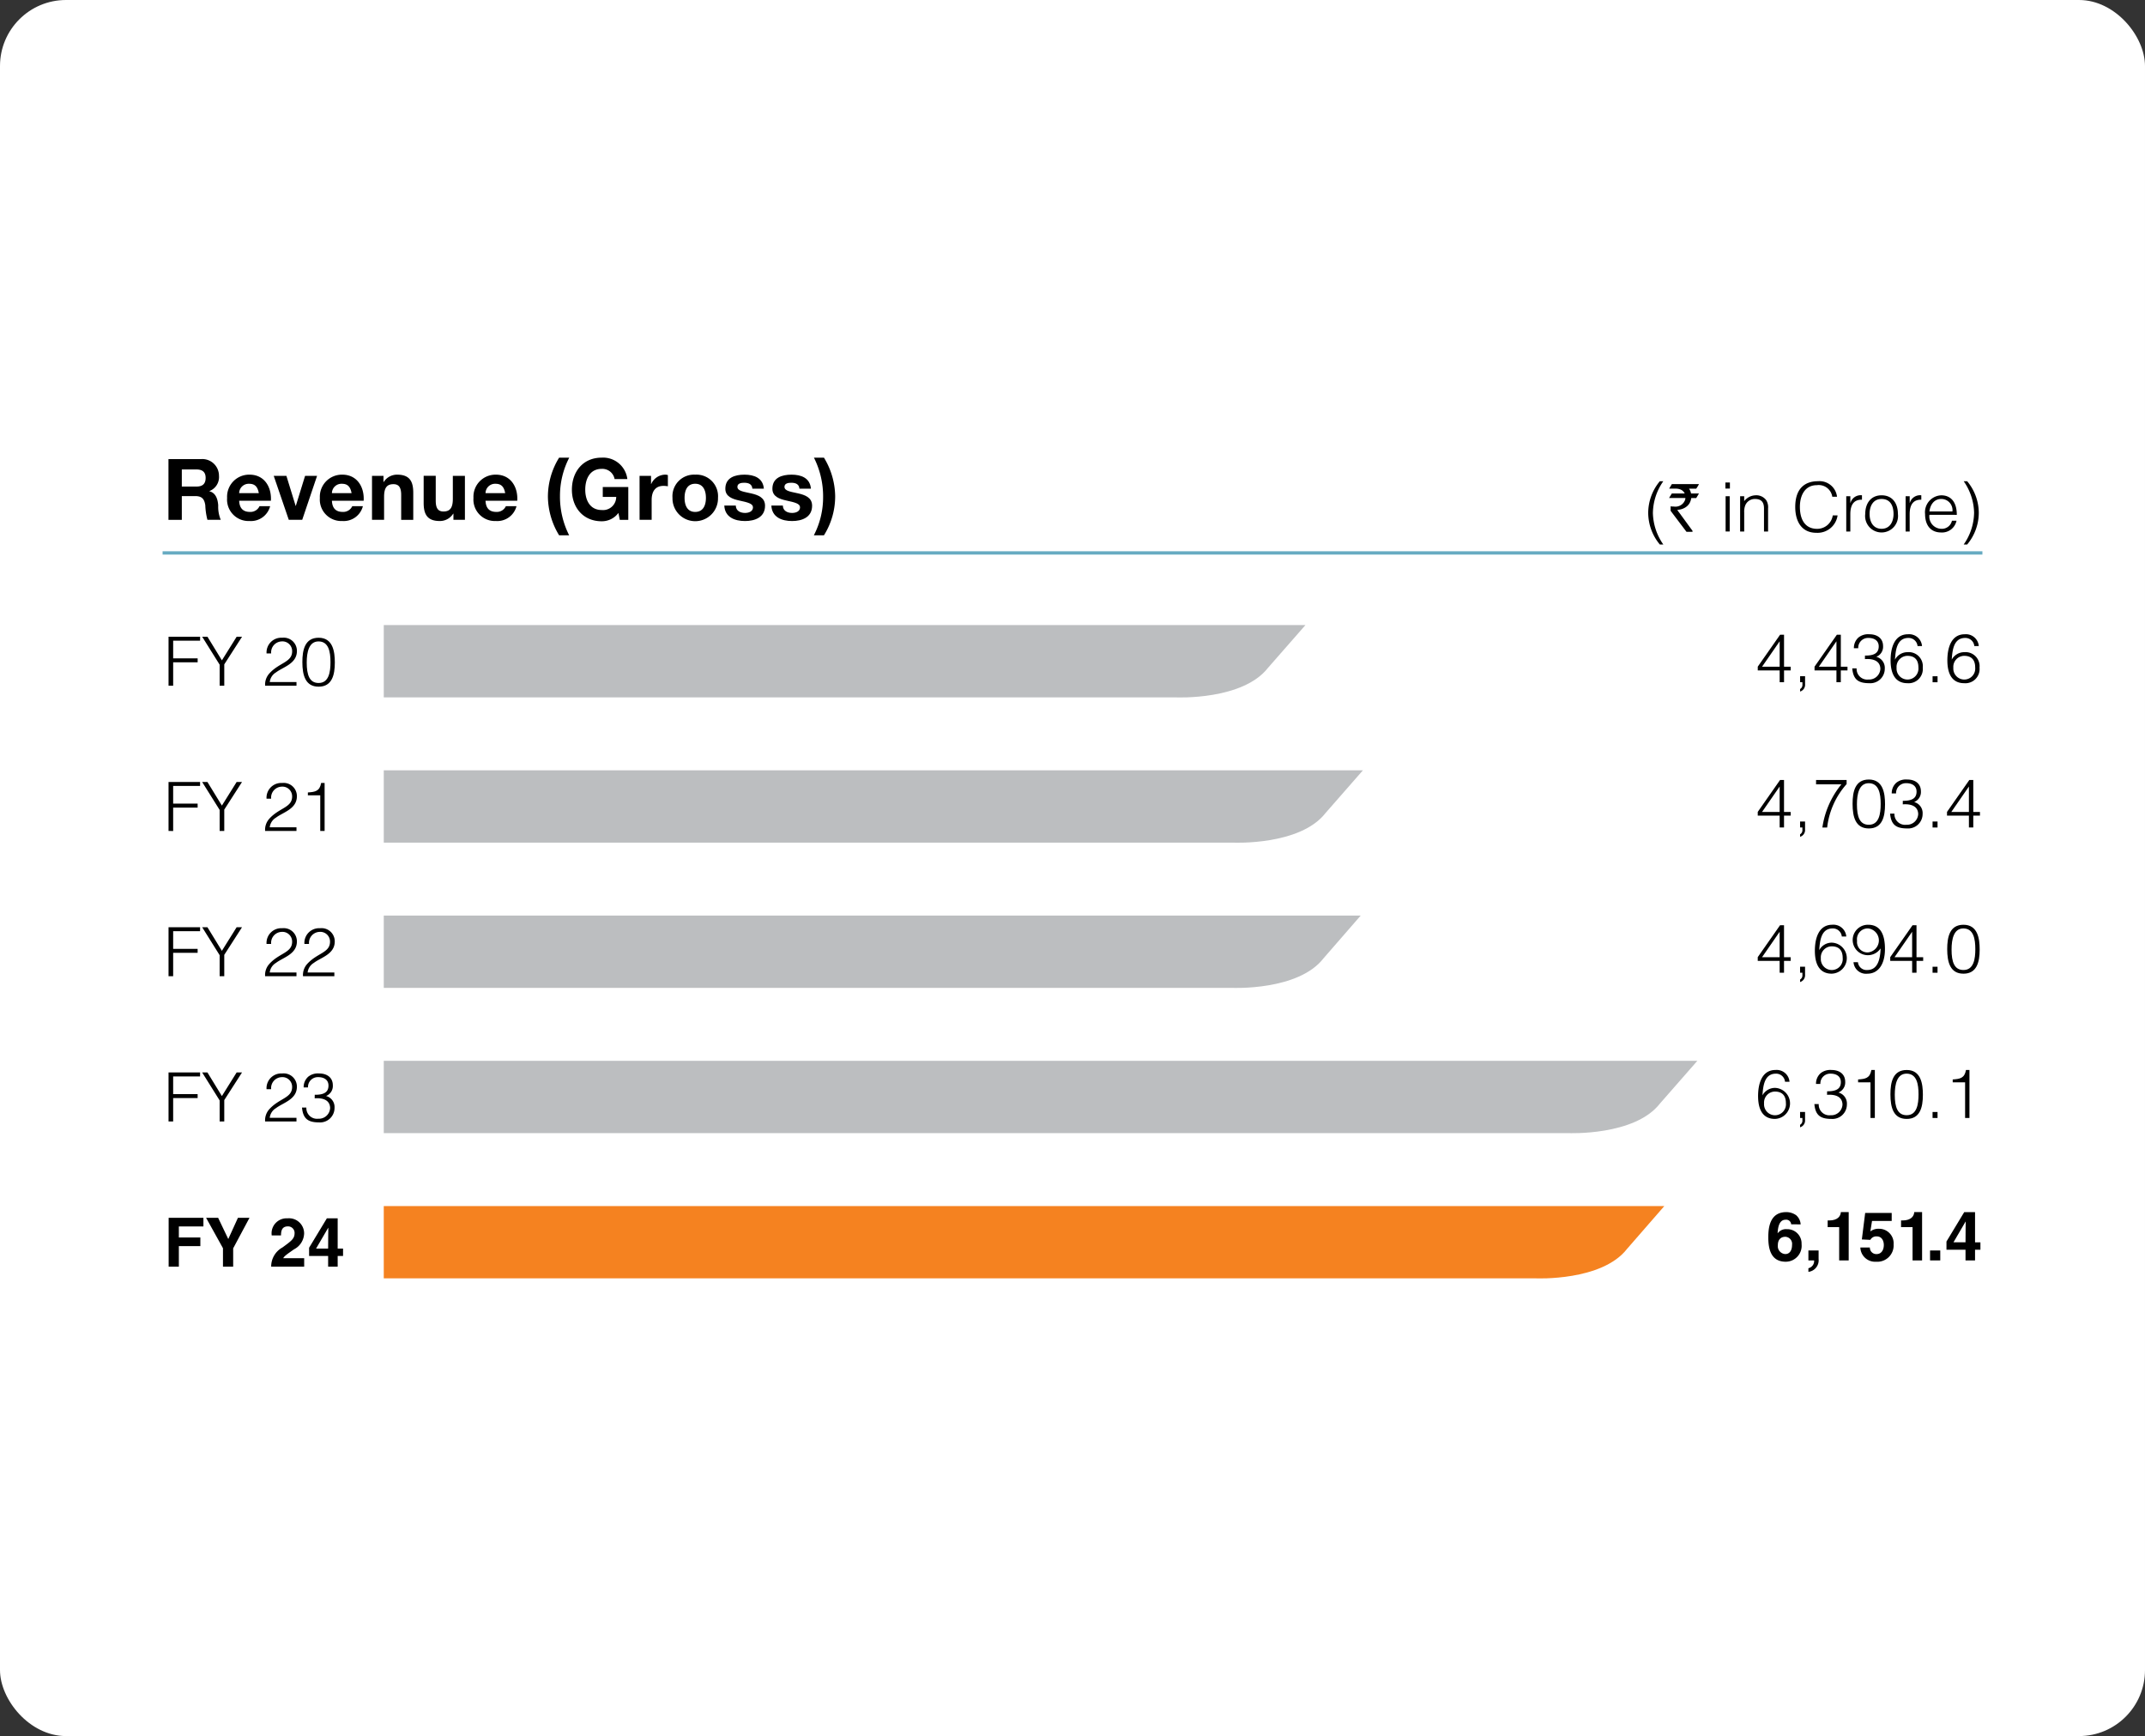 <svg xmlns="http://www.w3.org/2000/svg" xmlns:xlink="http://www.w3.org/1999/xlink" width="325" height="263" viewBox="0 0 325 263">
  <rect x="0" y="0" width="325" height="263" fill="#333333" stroke="none"/>
  <defs>
    <clipPath id="clip-path">
      <rect id="Rectangle_583" data-name="Rectangle 583" width="275.73" height="124.342" fill="none"/>
    </clipPath>
  </defs>
  <g id="Reveneue" transform="translate(5596 4480)">
    <rect id="Rectangle_1206" data-name="Rectangle 1206" width="325" height="263" rx="10" transform="translate(-5596 -4480)" fill="#fff"/>
    <g id="Group_14650" data-name="Group 14650" transform="translate(-5571.365 -4410.671)">
      <g id="Group_14053" data-name="Group 14053" transform="translate(0 0)" clip-path="url(#clip-path)">
        <line id="Line_133" data-name="Line 133" x2="275.73" transform="translate(0 14.435)" fill="none" stroke="#67abc2" stroke-width="0.5"/>
        <path id="Path_4241" data-name="Path 4241" d="M.69.169H5.65a2.528,2.528,0,0,1,2.694,2.54A2.265,2.265,0,0,1,6.888,5.016V5.04c.993.259,1.276,1.225,1.34,2.153a5.065,5.065,0,0,0,.387,2.178H6.593a10.091,10.091,0,0,1-.322-2.2C6.127,6.2,5.753,5.775,4.736,5.775H2.713v3.6H.69ZM2.713,4.332H4.929c.9,0,1.393-.387,1.393-1.315,0-.888-.49-1.275-1.393-1.275H2.713Z" transform="translate(0.2 0.049)"/>
        <path id="Path_4242" data-name="Path 4242" d="M9.409,5.955c.052,1.16.619,1.688,1.638,1.688a1.506,1.506,0,0,0,1.443-.863H14.1a3,3,0,0,1-3.118,2.242,3.253,3.253,0,0,1-3.4-3.5A3.342,3.342,0,0,1,10.982,2c2.268,0,3.364,1.907,3.234,3.956ZM12.386,4.8c-.168-.928-.566-1.418-1.456-1.418A1.444,1.444,0,0,0,9.409,4.8Z" transform="translate(2.193 0.578)"/>
        <path id="Path_4243" data-name="Path 4243" d="M17.377,8.8H15.341L13.059,2.139H14.98l1.4,4.549h.026l1.405-4.549h1.817Z" transform="translate(3.779 0.619)"/>
        <path id="Path_4244" data-name="Path 4244" d="M20.309,5.955c.052,1.16.619,1.688,1.638,1.688a1.506,1.506,0,0,0,1.443-.863H25a3,3,0,0,1-3.118,2.242,3.253,3.253,0,0,1-3.4-3.5A3.342,3.342,0,0,1,21.882,2c2.268,0,3.364,1.907,3.235,3.956ZM23.286,4.8c-.168-.928-.566-1.418-1.456-1.418A1.444,1.444,0,0,0,20.309,4.8Z" transform="translate(5.347 0.578)"/>
        <path id="Path_4245" data-name="Path 4245" d="M24.609,2.18h1.739v.927h.039A2.376,2.376,0,0,1,28.423,2c1.946,0,2.436,1.095,2.436,2.745v4.1h-1.83V5.079c0-1.1-.322-1.638-1.172-1.638-.993,0-1.418.554-1.418,1.907V8.842h-1.83Z" transform="translate(7.121 0.578)"/>
        <path id="Path_4246" data-name="Path 4246" d="M36.929,8.8H35.189V7.873h-.039a2.374,2.374,0,0,1-2.036,1.109c-1.946,0-2.436-1.095-2.436-2.745v-4.1h1.83V5.9c0,1.1.322,1.638,1.172,1.638.993,0,1.418-.554,1.418-1.907V2.139h1.83Z" transform="translate(8.878 0.619)"/>
        <path id="Path_4247" data-name="Path 4247" d="M38.359,5.955c.052,1.16.619,1.688,1.638,1.688a1.506,1.506,0,0,0,1.443-.863h1.61a3,3,0,0,1-3.118,2.242,3.253,3.253,0,0,1-3.4-3.5A3.342,3.342,0,0,1,39.932,2C42.2,2,43.3,3.906,43.165,5.955ZM41.336,4.8c-.168-.928-.566-1.418-1.456-1.418A1.444,1.444,0,0,0,38.359,4.8Z" transform="translate(10.571 0.578)"/>
        <path id="Path_4248" data-name="Path 4248" d="M48.513,0a12.591,12.591,0,0,0-1.405,5.838A12.919,12.919,0,0,0,48.5,11.766H46.98a11.4,11.4,0,0,1-1.7-5.8A11.212,11.212,0,0,1,46.98,0Z" transform="translate(13.102 0)"/>
        <path id="Path_4249" data-name="Path 4249" d="M55.147,8.377a3.117,3.117,0,0,1-2.526,1.262c-2.848,0-4.523-2.125-4.523-4.781C48.1,2.127,49.773,0,52.621,0A3.7,3.7,0,0,1,56.5,3.248H54.568A1.887,1.887,0,0,0,52.621,1.7c-1.817,0-2.5,1.546-2.5,3.156,0,1.534.682,3.08,2.5,3.08a1.992,1.992,0,0,0,2.191-1.984H52.776V4.447h3.866V9.421H55.353Z" transform="translate(13.918 0)"/>
        <path id="Path_4250" data-name="Path 4250" d="M56.049,2.18h1.739V3.416h.026A2.356,2.356,0,0,1,59.94,2a1.365,1.365,0,0,1,.4.064v1.7a3.342,3.342,0,0,0-.658-.064c-1.341,0-1.8.967-1.8,2.139v3h-1.83Z" transform="translate(16.219 0.578)"/>
        <path id="Path_4251" data-name="Path 4251" d="M63.359,2a3.271,3.271,0,0,1,3.454,3.517,3.448,3.448,0,1,1-6.894,0A3.268,3.268,0,0,1,63.359,2m0,5.644c1.251,0,1.625-1.069,1.625-2.126s-.374-2.139-1.625-2.139-1.61,1.069-1.61,2.139.374,2.126,1.61,2.126" transform="translate(17.339 0.578)"/>
        <path id="Path_4252" data-name="Path 4252" d="M67.747,6.677c.014.8.683,1.122,1.405,1.122.529,0,1.2-.206,1.2-.851,0-.554-.761-.748-2.076-1.03-1.056-.233-2.113-.606-2.113-1.779,0-1.7,1.469-2.139,2.9-2.139,1.456,0,2.8.49,2.938,2.126H70.26c-.052-.708-.593-.9-1.251-.9-.411,0-1.017.076-1.017.618,0,.658,1.031.748,2.076.993,1.069.245,2.112.632,2.112,1.868,0,1.752-1.52,2.32-3.04,2.32-1.546,0-3.055-.58-3.132-2.345Z" transform="translate(19.101 0.578)"/>
        <path id="Path_4253" data-name="Path 4253" d="M73.277,6.677c.014.8.683,1.122,1.405,1.122.529,0,1.2-.206,1.2-.851,0-.554-.761-.748-2.076-1.03-1.056-.233-2.113-.606-2.113-1.779,0-1.7,1.469-2.139,2.9-2.139,1.456,0,2.8.49,2.938,2.126H75.79c-.052-.708-.593-.9-1.251-.9-.411,0-1.017.076-1.017.618,0,.658,1.031.748,2.076.993,1.069.245,2.112.632,2.112,1.868,0,1.752-1.52,2.32-3.04,2.32-1.546,0-3.055-.58-3.132-2.345Z" transform="translate(20.701 0.578)"/>
        <path id="Path_4254" data-name="Path 4254" d="M76.528,11.766A12.482,12.482,0,0,0,77.933,5.94,13.025,13.025,0,0,0,76.542,0h1.519a11.491,11.491,0,0,1,1.7,5.812,11.119,11.119,0,0,1-1.7,5.953Z" transform="translate(22.145 0)"/>
        <path id="Path_4255" data-name="Path 4255" d="M176.865,2.77a8.552,8.552,0,0,0-1.578,4.825,8.635,8.635,0,0,0,1.578,4.763h-.526a7.532,7.532,0,0,1-1.763-4.815,7.516,7.516,0,0,1,1.763-4.773Z" transform="translate(50.518 0.801)"/>
        <path id="Path_4256" data-name="Path 4256" d="M177.448,3.112h4.105v.01a6.392,6.392,0,0,1-.414.679h-1.092a1.736,1.736,0,0,1,.307.731h1.168c.014,0,.021.009.021.019-.262.444-.4.667-.4.67h-.756a2.164,2.164,0,0,1-.286.825,1.932,1.932,0,0,1-.676.636,2.4,2.4,0,0,1-1.139.322v.009a1.9,1.9,0,0,0,.267.4l2.026,2.775v.132c0,.013-.006.019-.021.019h-.891q-2.408-3.178-2.407-3.192V6.5l.009-.026a3.116,3.116,0,0,0,.5.036,1.549,1.549,0,0,0,1.677-.993.9.9,0,0,0,.05-.3h-2.438c-.013,0-.019-.009-.019-.026.268-.444.406-.664.413-.664h1.939v-.01a1.2,1.2,0,0,0-.645-.594,1.81,1.81,0,0,0-.615-.126h-1.082V3.777q.393-.665.4-.665" transform="translate(51.229 0.9)"/>
        <path id="Path_4257" data-name="Path 4257" d="M183.648,2.921h.68v.917h-.68ZM183.679,5h.618v5.341h-.618Z" transform="translate(53.143 0.845)"/>
        <path id="Path_4258" data-name="Path 4258" d="M185.995,9.909h-.618V4.568h.618v.743a2.262,2.262,0,0,1,1.721-.887,1.862,1.862,0,0,1,1.63.763,2.044,2.044,0,0,1,.268,1.227V9.909h-.62V6.424c0-.958-.392-1.443-1.381-1.443a1.558,1.558,0,0,0-1.484,1.042,2.751,2.751,0,0,0-.134,1.01Z" transform="translate(53.643 1.28)"/>
        <path id="Path_4259" data-name="Path 4259" d="M197.465,5.12a2.079,2.079,0,0,0-2.34-1.752c-1.794,0-2.567,1.536-2.567,3.288,0,1.661.609,3.33,2.629,3.33a2.382,2.382,0,0,0,2.351-2.041h.732a3.068,3.068,0,0,1-3.217,2.639c-2.289,0-3.2-1.8-3.2-3.907,0-2.835,1.485-3.908,3.454-3.908a2.67,2.67,0,0,1,2.877,2.351Z" transform="translate(55.518 0.801)"/>
        <path id="Path_4260" data-name="Path 4260" d="M198.466,9.909h-.618V4.568h.618v1h.022a1.608,1.608,0,0,1,1.741-1.145v.67c-1.391-.031-1.763,1-1.763,2.2Z" transform="translate(57.252 1.28)"/>
        <path id="Path_4261" data-name="Path 4261" d="M200.08,7.24c0-1.558.825-2.815,2.474-2.815,1.671,0,2.474,1.248,2.474,2.815a2.495,2.495,0,1,1-4.949,0m2.474-2.258c-1.3,0-1.814,1.1-1.814,2.258,0,1.329.629,2.258,1.814,2.258,1.3,0,1.814-1.114,1.814-2.258-.01-1.258-.5-2.258-1.814-2.258" transform="translate(57.898 1.28)"/>
        <path id="Path_4262" data-name="Path 4262" d="M205.442,9.909h-.618V4.568h.618v1h.022A1.608,1.608,0,0,1,207.2,4.424v.67c-1.391-.031-1.763,1-1.763,2.2Z" transform="translate(59.271 1.28)"/>
        <path id="Path_4263" data-name="Path 4263" d="M207.771,7.383A1.855,1.855,0,0,0,209.565,9.5a1.562,1.562,0,0,0,1.618-1.227h.691a2.233,2.233,0,0,1-2.309,1.784c-1.711,0-2.454-1.217-2.454-2.794a2.563,2.563,0,0,1,2.454-2.835c1.465,0,2.362,1.042,2.352,2.959Zm3.485-.516a1.69,1.69,0,0,0-1.692-1.886c-1.092,0-1.668.877-1.794,1.886Z" transform="translate(59.932 1.28)"/>
        <path id="Path_4264" data-name="Path 4264" d="M211.648,12.358a8.564,8.564,0,0,0,1.577-4.825,8.63,8.63,0,0,0-1.577-4.763h.525a7.525,7.525,0,0,1,1.763,4.815,7.509,7.509,0,0,1-1.763,4.773Z" transform="translate(61.245 0.801)"/>
        <path id="Path_4265" data-name="Path 4265" d="M192.153,90.5a.751.751,0,0,0-.846-.7c-.939,0-1.155,1.073-1.207,2.02l.022.021a1.533,1.533,0,0,1,1.371-.609,2.165,2.165,0,0,1,2.237,2.258,2.416,2.416,0,0,1-2.392,2.672c-2.216,0-2.65-1.857-2.65-3.681,0-1.391.186-3.835,2.722-3.835a2.575,2.575,0,0,1,1.5.473,1.994,1.994,0,0,1,.68,1.382Zm-.918,1.886c-.547,0-1.1.34-1.1,1.258A1.2,1.2,0,0,0,191.276,95c.525,0,1.01-.4,1.01-1.393a1.073,1.073,0,0,0-1.051-1.226" transform="translate(54.601 25.65)"/>
        <path id="Path_4266" data-name="Path 4266" d="M194.946,94.45a1.76,1.76,0,0,1-1.536,1.939h-.01v-.547a1.12,1.12,0,0,0,.866-1.186H193.4v-1.5h1.546Z" transform="translate(55.965 26.955)"/>
        <path id="Path_4267" data-name="Path 4267" d="M195.664,89.91h.206c1.391,0,1.763-.722,1.794-1.267h1.186v7.318h-1.443v-5.04h-1.743Z" transform="translate(56.62 25.651)"/>
        <path id="Path_4268" data-name="Path 4268" d="M201.021,91.542a2,2,0,0,1,1.309-.4,2.2,2.2,0,0,1,2.215,2.362,2.473,2.473,0,0,1-2.66,2.629,2.236,2.236,0,0,1-2.381-2.156h1.443a.977.977,0,0,0,1.021,1c.692,0,1.093-.588,1.093-1.372,0-.649-.309-1.309-1.073-1.309a1.015,1.015,0,0,0-.967.526l-1.289-.063.505-4.02h4.019v1.217h-2.98Z" transform="translate(57.731 25.678)"/>
        <path id="Path_4269" data-name="Path 4269" d="M204.288,89.91h.206c1.391,0,1.763-.722,1.794-1.267h1.186v7.318h-1.443v-5.04h-1.743Z" transform="translate(59.116 25.651)"/>
        <rect id="Rectangle_578" data-name="Rectangle 578" width="1.546" height="1.505" transform="translate(267.798 120.108)"/>
        <path id="Path_4270" data-name="Path 4270" d="M214.769,94.344h-.815v1.618h-1.443V94.344h-2.887V93.1l2.691-4.453h1.639v4.577h.815Zm-2.258-1.124c0-1.773.03-2.918.03-3.144h-.019l-1.836,3.144Z" transform="translate(60.66 25.65)"/>
        <path id="Path_4271" data-name="Path 4271" d="M2.258,96.715H.712v-7.4H5.98v1.309H2.258v1.671H5.516V93.6H2.258Z" transform="translate(0.206 25.844)"/>
        <path id="Path_4272" data-name="Path 4272" d="M9.215,96.715H7.669V93.921L5.112,89.313H6.936L8.473,92.53l1.465-3.217h1.751L9.215,93.942Z" transform="translate(1.479 25.844)"/>
        <path id="Path_4273" data-name="Path 4273" d="M12.842,91.965a2.27,2.27,0,0,1,2.392-2.588,2.288,2.288,0,0,1,2.517,2.309,2.8,2.8,0,0,1-1.527,2.381c-.97.681-1.475,1.011-1.639,1.351H17.76V96.7h-5a3.29,3.29,0,0,1,1.7-2.908c1.319-.959,1.845-1.329,1.845-2.155A.989.989,0,0,0,15.3,90.594c-1.01,0-1.041.834-1.051,1.371Z" transform="translate(3.693 25.863)"/>
        <path id="Path_4274" data-name="Path 4274" d="M22.361,95.079h-.815V96.7H20.1V95.079H17.216V93.83l2.691-4.453h1.639v4.577h.815ZM20.1,93.954c0-1.773.03-2.918.03-3.144h-.019l-1.836,3.144Z" transform="translate(4.982 25.863)"/>
        <path id="Path_4275" data-name="Path 4275" d="M220.015,87.933H25.99V98.886H200.576s9.99.455,13.805-4.482Z" transform="translate(7.521 25.445)" fill="#f58220"/>
        <path id="Path_4276" data-name="Path 4276" d="M191.57,73.73a1.352,1.352,0,0,0-1.381-1.226c-1.784,0-1.938,1.917-2.041,3.289a2.159,2.159,0,0,1,1.906-1.135,2.351,2.351,0,0,1-.021,4.7c-1.452,0-2.545-.908-2.545-3.474,0-1.723.5-3.939,2.639-3.939a1.951,1.951,0,0,1,2.122,1.783Zm-3.176,3.289a1.661,1.661,0,1,0,3.309-.041c0-1.123-.535-1.763-1.67-1.763a1.665,1.665,0,0,0-1.639,1.8" transform="translate(54.254 20.819)"/>
        <path id="Path_4277" data-name="Path 4277" d="M193.177,78.1a1.071,1.071,0,0,1-.753,1.1v-.38a.71.71,0,0,0,.351-.681v-.351h-.351v-.906h.753Z" transform="translate(55.682 22.247)"/>
        <path id="Path_4278" data-name="Path 4278" d="M196.031,75.174c1.227.01,2.082-.278,2.082-1.393,0-.9-.712-1.278-1.546-1.278a1.488,1.488,0,0,0-1.556,1.556h-.66a2.1,2.1,0,0,1,.7-1.628,2.34,2.34,0,0,1,1.65-.484c1.142,0,2.071.576,2.071,1.794a1.628,1.628,0,0,1-1.03,1.618,1.726,1.726,0,0,1,1.288,1.794,2.192,2.192,0,0,1-2.34,2.206c-1.68,0-2.433-.557-2.588-2.247h.66a1.613,1.613,0,0,0,1.8,1.69,1.7,1.7,0,0,0,1.8-1.639c-.041-1.175-1.061-1.546-2.34-1.453Z" transform="translate(56.168 20.819)"/>
        <path id="Path_4279" data-name="Path 4279" d="M201.116,73.814H199.24V73.38c1.1-.072,1.794-.186,2.01-1.432h.526v7.267h-.66Z" transform="translate(57.655 20.819)"/>
        <path id="Path_4280" data-name="Path 4280" d="M207.958,75.709c0,1.929-.455,3.65-2.454,3.65s-2.465-1.711-2.465-3.721c0-1.836.373-3.691,2.465-3.691,2.155,0,2.454,2.072,2.454,3.762M205.484,72.5c-1.443,0-1.785,1.6-1.785,3.205,0,1.867.414,3.093,1.805,3.093,1.567,0,1.794-1.7,1.794-3.164,0-1.568-.278-3.134-1.814-3.134" transform="translate(58.754 20.819)"/>
        <rect id="Rectangle_579" data-name="Rectangle 579" width="0.753" height="0.908" transform="translate(268.178 99.128)"/>
        <path id="Path_4281" data-name="Path 4281" d="M212.236,73.814h-1.877V73.38c1.1-.072,1.795-.186,2.011-1.432h.526v7.267h-.66Z" transform="translate(60.872 20.819)"/>
        <path id="Path_4282" data-name="Path 4282" d="M.7,79.659V72.236H5.48v.6H1.4v2.681H5.108v.6H1.4v3.546Z" transform="translate(0.201 20.903)"/>
        <path id="Path_4283" data-name="Path 4283" d="M7.639,75.813l2.236-3.577h.815L8,76.422v3.236H7.3V76.473L4.649,72.236h.8Z" transform="translate(1.345 20.903)"/>
        <path id="Path_4284" data-name="Path 4284" d="M12.265,74.737a2.23,2.23,0,0,1,2.361-2.381,2,2,0,0,1,2.237,2.01c0,1.929-2.082,2.412-3.165,3.238a1.938,1.938,0,0,0-.948,1.463H16.8v.557H12.048a2.5,2.5,0,0,1,.566-1.773c1.516-1.752,3.526-1.733,3.526-3.444a1.467,1.467,0,0,0-1.6-1.494,1.655,1.655,0,0,0-1.577,1.824Z" transform="translate(3.486 20.938)"/>
        <path id="Path_4285" data-name="Path 4285" d="M18.312,75.582c1.227.01,2.082-.279,2.082-1.393,0-.9-.712-1.278-1.546-1.278a1.488,1.488,0,0,0-1.556,1.556h-.66a2.1,2.1,0,0,1,.7-1.628,2.34,2.34,0,0,1,1.65-.484c1.142,0,2.071.576,2.071,1.794a1.628,1.628,0,0,1-1.03,1.618,1.726,1.726,0,0,1,1.288,1.794,2.192,2.192,0,0,1-2.34,2.206c-1.68,0-2.433-.557-2.588-2.247h.66a1.613,1.613,0,0,0,1.8,1.69,1.7,1.7,0,0,0,1.8-1.639c-.041-1.175-1.061-1.546-2.34-1.453Z" transform="translate(4.741 20.938)"/>
        <path id="Path_4286" data-name="Path 4286" d="M225.02,70.868H25.99V81.821H205.464s10.051.455,13.889-4.482Z" transform="translate(7.521 20.507)" fill="#bcbec0"/>
        <path id="Path_4287" data-name="Path 4287" d="M190.767,60.341h-3.319v-.567l3.381-4.835h.6v4.845h1.011v.557h-1.011v1.794h-.66Zm-2.669-.557h2.669V55.929Z" transform="translate(54.242 15.897)"/>
        <path id="Path_4288" data-name="Path 4288" d="M193.177,61.033a1.071,1.071,0,0,1-.753,1.1v-.38a.71.71,0,0,0,.351-.681v-.351h-.351v-.906h.753Z" transform="translate(55.682 17.309)"/>
        <path id="Path_4289" data-name="Path 4289" d="M198.242,56.666a1.352,1.352,0,0,0-1.381-1.226c-1.784,0-1.938,1.917-2.041,3.289a2.159,2.159,0,0,1,1.906-1.135,2.351,2.351,0,0,1-.021,4.7c-1.452,0-2.545-.908-2.545-3.474,0-1.723.5-3.939,2.639-3.939a1.951,1.951,0,0,1,2.122,1.783Zm-3.176,3.289a1.661,1.661,0,1,0,3.309-.041c0-1.123-.535-1.763-1.67-1.763a1.665,1.665,0,0,0-1.639,1.8" transform="translate(56.185 15.881)"/>
        <path id="Path_4290" data-name="Path 4290" d="M199.4,60.554a1.311,1.311,0,0,0,1.412,1.185c1.721,0,1.959-1.917,2.022-3.226l-.022-.022a2.306,2.306,0,1,1-1.866-3.608c1.959,0,2.546,1.639,2.546,3.67,0,2.464-1.114,3.743-2.65,3.743a1.893,1.893,0,0,1-2.113-1.742Zm-.134-3.248a1.579,1.579,0,0,0,1.68,1.763,1.825,1.825,0,0,0,0-3.628,1.63,1.63,0,0,0-1.68,1.866" transform="translate(57.472 15.881)"/>
        <path id="Path_4291" data-name="Path 4291" d="M206.335,60.341h-3.319v-.567l3.381-4.835h.6v4.845h1.011v.557H207v1.794h-.66Zm-2.669-.557h2.669V55.929Z" transform="translate(58.747 15.897)"/>
        <rect id="Rectangle_580" data-name="Rectangle 580" width="0.753" height="0.908" transform="translate(268.178 77.125)"/>
        <path id="Path_4292" data-name="Path 4292" d="M214.63,58.645c0,1.929-.455,3.65-2.454,3.65s-2.465-1.711-2.465-3.721c0-1.836.373-3.691,2.465-3.691,2.155,0,2.454,2.072,2.454,3.762m-2.474-3.205c-1.443,0-1.784,1.6-1.784,3.205,0,1.867.414,3.093,1.805,3.093,1.567,0,1.794-1.7,1.794-3.164,0-1.568-.279-3.134-1.814-3.134" transform="translate(60.685 15.881)"/>
        <path id="Path_4293" data-name="Path 4293" d="M.7,62.594V55.171H5.48v.6H1.4V58.45H5.108v.6H1.4v3.546Z" transform="translate(0.201 15.965)"/>
        <path id="Path_4294" data-name="Path 4294" d="M7.639,58.749l2.236-3.577h.815L8,59.357v3.236H7.3V59.409L4.649,55.172h.8Z" transform="translate(1.345 15.965)"/>
        <path id="Path_4295" data-name="Path 4295" d="M12.265,57.672a2.23,2.23,0,0,1,2.361-2.381,2,2,0,0,1,2.237,2.01c0,1.929-2.082,2.412-3.165,3.238A1.938,1.938,0,0,0,12.749,62H16.8v.557H12.048a2.5,2.5,0,0,1,.566-1.773c1.516-1.752,3.526-1.733,3.526-3.444a1.467,1.467,0,0,0-1.6-1.494,1.655,1.655,0,0,0-1.577,1.824Z" transform="translate(3.486 15.999)"/>
        <path id="Path_4296" data-name="Path 4296" d="M16.713,57.672a2.23,2.23,0,0,1,2.361-2.381,2,2,0,0,1,2.237,2.01c0,1.929-2.082,2.412-3.165,3.238A1.938,1.938,0,0,0,17.2,62h4.051v.557H16.5a2.5,2.5,0,0,1,.566-1.773c1.516-1.752,3.526-1.733,3.526-3.444a1.467,1.467,0,0,0-1.6-1.494,1.655,1.655,0,0,0-1.577,1.824Z" transform="translate(4.774 15.999)"/>
        <path id="Path_4297" data-name="Path 4297" d="M174.014,53.8H25.99V64.757H154.572s9.993.455,13.808-4.482Z" transform="translate(7.521 15.569)" fill="#bcbec0"/>
        <path id="Path_4298" data-name="Path 4298" d="M190.767,43.276h-3.319v-.567l3.381-4.835h.6v4.845h1.011v.557h-1.011V45.07h-.66Zm-2.669-.557h2.669V38.864Z" transform="translate(54.242 10.959)"/>
        <path id="Path_4299" data-name="Path 4299" d="M193.177,43.968a1.071,1.071,0,0,1-.753,1.1v-.38a.71.71,0,0,0,.351-.681v-.351h-.351v-.906h.753Z" transform="translate(55.682 12.371)"/>
        <path id="Path_4300" data-name="Path 4300" d="M194.3,37.875h4.629v.619a11.9,11.9,0,0,0-2.948,6.577h-.723a13.327,13.327,0,0,1,2.878-6.536H194.3Z" transform="translate(56.226 10.96)"/>
        <path id="Path_4301" data-name="Path 4301" d="M203.51,41.581c0,1.929-.454,3.65-2.454,3.65s-2.465-1.711-2.465-3.721c0-1.836.373-3.691,2.465-3.691,2.155,0,2.454,2.072,2.454,3.762m-2.474-3.205c-1.444,0-1.785,1.6-1.785,3.205,0,1.867.414,3.093,1.805,3.093,1.567,0,1.793-1.7,1.793-3.164,0-1.568-.279-3.134-1.814-3.134" transform="translate(57.467 10.943)"/>
        <path id="Path_4302" data-name="Path 4302" d="M204.928,41.045c1.228.01,2.082-.279,2.082-1.393,0-.9-.712-1.278-1.546-1.278a1.488,1.488,0,0,0-1.556,1.556h-.66a2.1,2.1,0,0,1,.7-1.628,2.34,2.34,0,0,1,1.65-.484c1.142,0,2.071.576,2.071,1.794a1.628,1.628,0,0,1-1.03,1.618,1.726,1.726,0,0,1,1.288,1.794,2.192,2.192,0,0,1-2.34,2.206c-1.68,0-2.433-.557-2.588-2.247h.66a1.613,1.613,0,0,0,1.8,1.69,1.7,1.7,0,0,0,1.8-1.639c-.041-1.175-1.061-1.546-2.34-1.453Z" transform="translate(58.743 10.943)"/>
        <rect id="Rectangle_581" data-name="Rectangle 581" width="0.753" height="0.908" transform="translate(268.178 55.123)"/>
        <path id="Path_4303" data-name="Path 4303" d="M213.007,43.276h-3.319v-.567l3.381-4.835h.6v4.845h1.011v.557h-1.011V45.07h-.66Zm-2.669-.557h2.669V38.864Z" transform="translate(60.678 10.959)"/>
        <path id="Path_4304" data-name="Path 4304" d="M.7,45.529V38.106H5.48v.6H1.4v2.681H5.108v.6H1.4v3.546Z" transform="translate(0.201 11.027)"/>
        <path id="Path_4305" data-name="Path 4305" d="M7.639,41.684l2.236-3.577h.815L8,42.292v3.236H7.3V42.344L4.649,38.107h.8Z" transform="translate(1.345 11.027)"/>
        <path id="Path_4306" data-name="Path 4306" d="M12.265,40.607a2.23,2.23,0,0,1,2.361-2.381,2,2,0,0,1,2.237,2.01c0,1.929-2.082,2.412-3.165,3.238a1.938,1.938,0,0,0-.948,1.463H16.8v.557H12.048a2.5,2.5,0,0,1,.566-1.773c1.516-1.752,3.526-1.732,3.526-3.444a1.467,1.467,0,0,0-1.6-1.494,1.655,1.655,0,0,0-1.577,1.824Z" transform="translate(3.486 11.061)"/>
        <path id="Path_4307" data-name="Path 4307" d="M18.948,40.092H17.072V39.66c1.1-.073,1.794-.186,2.01-1.434h.526v7.268h-.66Z" transform="translate(4.94 11.061)"/>
        <path id="Path_4308" data-name="Path 4308" d="M174.344,36.739H25.99V47.692h128.8s10.051.455,13.889-4.482Z" transform="translate(7.521 10.631)" fill="#bcbec0"/>
        <path id="Path_4309" data-name="Path 4309" d="M.7,28.464V21.041H5.482v.6H1.4V24.32H5.11v.6H1.4v3.546Z" transform="translate(0.202 6.088)"/>
        <path id="Path_4310" data-name="Path 4310" d="M7.641,24.619l2.236-3.577h.815L8,25.227v3.236H7.3V25.279L4.651,21.042h.8Z" transform="translate(1.346 6.089)"/>
        <path id="Path_4311" data-name="Path 4311" d="M12.267,23.542a2.23,2.23,0,0,1,2.361-2.381,2,2,0,0,1,2.237,2.01c0,1.929-2.082,2.412-3.165,3.238a1.938,1.938,0,0,0-.948,1.463H16.8v.557H12.05a2.5,2.5,0,0,1,.566-1.773c1.516-1.752,3.526-1.733,3.526-3.444a1.467,1.467,0,0,0-1.6-1.494,1.655,1.655,0,0,0-1.577,1.824Z" transform="translate(3.487 6.123)"/>
        <path id="Path_4312" data-name="Path 4312" d="M21.344,24.923c0,1.929-.454,3.65-2.454,3.65s-2.465-1.711-2.465-3.721c0-1.836.373-3.691,2.465-3.691,2.155,0,2.454,2.072,2.454,3.762M18.87,21.718c-1.444,0-1.784,1.6-1.784,3.205,0,1.867.414,3.093,1.805,3.093,1.567,0,1.794-1.7,1.794-3.164,0-1.568-.279-3.134-1.814-3.134" transform="translate(4.753 6.123)"/>
        <path id="Path_4313" data-name="Path 4313" d="M190.769,26.211H187.45v-.567l3.381-4.835h.6v4.845h1.011v.557h-1.011V28h-.66Zm-2.669-.557h2.669V21.8Z" transform="translate(54.243 6.021)"/>
        <path id="Path_4314" data-name="Path 4314" d="M193.179,26.9a1.071,1.071,0,0,1-.753,1.1v-.38a.71.71,0,0,0,.351-.681v-.351h-.351v-.906h.753Z" transform="translate(55.683 7.433)"/>
        <path id="Path_4315" data-name="Path 4315" d="M197.441,26.211h-3.319v-.567l3.381-4.835h.6v4.845h1.011v.557H198.1V28h-.66Zm-2.669-.557h2.669V21.8Z" transform="translate(56.174 6.021)"/>
        <path id="Path_4316" data-name="Path 4316" d="M200.482,23.98c1.228.01,2.082-.279,2.082-1.393,0-.9-.712-1.278-1.546-1.278a1.488,1.488,0,0,0-1.556,1.556h-.66a2.1,2.1,0,0,1,.7-1.628,2.34,2.34,0,0,1,1.65-.484c1.142,0,2.071.576,2.071,1.794a1.628,1.628,0,0,1-1.03,1.618,1.726,1.726,0,0,1,1.288,1.794,2.192,2.192,0,0,1-2.34,2.206c-1.68,0-2.433-.557-2.588-2.247h.66a1.613,1.613,0,0,0,1.8,1.69,1.7,1.7,0,0,0,1.8-1.639c-.041-1.175-1.061-1.546-2.34-1.453Z" transform="translate(57.456 6.005)"/>
        <path id="Path_4317" data-name="Path 4317" d="M207.141,22.536a1.352,1.352,0,0,0-1.381-1.226c-1.784,0-1.938,1.917-2.041,3.289a2.159,2.159,0,0,1,1.906-1.135,2.133,2.133,0,0,1,2.309,2.34,2.154,2.154,0,0,1-2.33,2.361c-1.452,0-2.545-.908-2.545-3.474,0-1.723.5-3.939,2.639-3.939a1.951,1.951,0,0,1,2.122,1.783Zm-3.176,3.289a1.661,1.661,0,1,0,3.309-.041c0-1.123-.535-1.763-1.67-1.763a1.665,1.665,0,0,0-1.639,1.8" transform="translate(58.76 6.005)"/>
        <rect id="Rectangle_582" data-name="Rectangle 582" width="0.753" height="0.908" transform="translate(268.181 33.119)"/>
        <path id="Path_4318" data-name="Path 4318" d="M213.812,22.536a1.352,1.352,0,0,0-1.381-1.226c-1.785,0-1.938,1.917-2.041,3.289a2.159,2.159,0,0,1,1.906-1.135,2.133,2.133,0,0,1,2.309,2.34,2.154,2.154,0,0,1-2.33,2.361c-1.452,0-2.545-.908-2.545-3.474,0-1.723.5-3.939,2.639-3.939a1.951,1.951,0,0,1,2.122,1.783Zm-3.176,3.289a1.661,1.661,0,1,0,3.309-.041c0-1.123-.535-1.763-1.67-1.763a1.665,1.665,0,0,0-1.639,1.8" transform="translate(60.69 6.005)"/>
        <path id="Path_4319" data-name="Path 4319" d="M165.636,19.674H25.99V30.627H146.08s10.051.455,13.889-4.482Z" transform="translate(7.521 5.693)" fill="#bcbec0"/>
      </g>
    </g>
  </g>
</svg>
